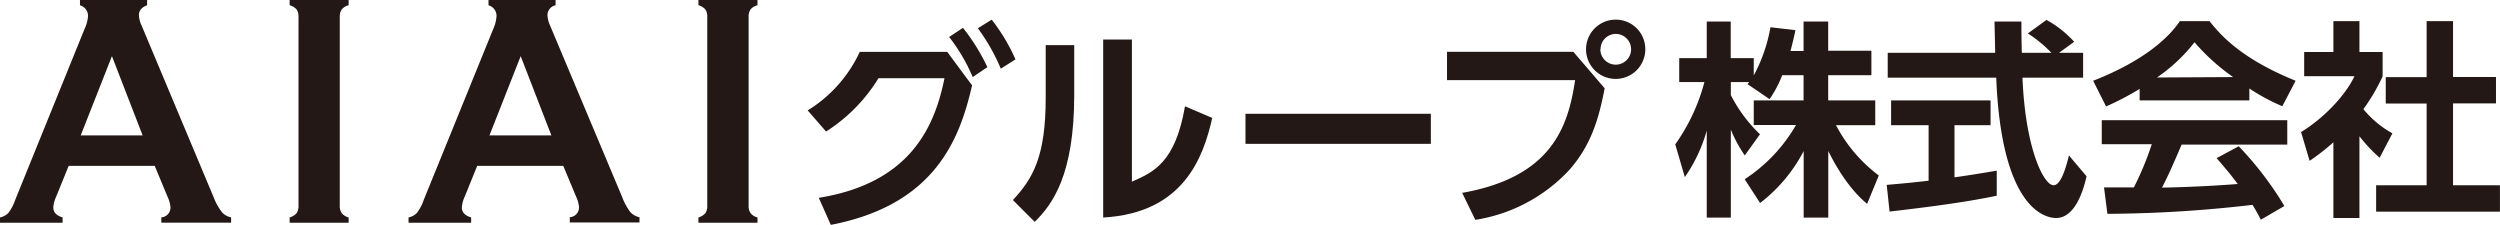 <svg xmlns="http://www.w3.org/2000/svg" viewBox="0 0 473.27 42.52"><defs><style>.cls-1{fill:#231815;}</style></defs><g id="レイヤー_2" data-name="レイヤー 2"><g id="レイヤー_1-2" data-name="レイヤー 1"><path class="cls-1" d="M56.51,38.9V3.21a2.38,2.38,0,0,0-.36-1.42A2.6,2.6,0,0,0,54.83,1V0H66V1a2.37,2.37,0,0,0-1.31.79,2.41,2.41,0,0,0-.37,1.43V38.9a2.38,2.38,0,0,0,.39,1.47,2.44,2.44,0,0,0,1.29.79v1H54.83v-1a2.74,2.74,0,0,0,1.32-.8A2.48,2.48,0,0,0,56.51,38.9Z"/><path class="cls-1" d="M106.63,31.4H90.34l-2.41,5.93a5.66,5.66,0,0,0-.5,1.94c0,.91.59,1.54,1.76,1.89v1H77.34v-1a3,3,0,0,0,1.6-.87,8.62,8.62,0,0,0,1.26-2.4L93.37,5.5A7,7,0,0,0,94,3a2.1,2.1,0,0,0-1.52-2V0h12.7V1a1.9,1.9,0,0,0-1.54,1.82,5.19,5.19,0,0,0,.49,2l13.65,32.48a11.57,11.57,0,0,0,1.52,2.82,3.2,3.2,0,0,0,1.76,1v1H107.87v-1a1.85,1.85,0,0,0,1.74-1.92,5.53,5.53,0,0,0-.52-1.91Zm-2.25-5.77-5.81-15-5.91,15Z"/><path class="cls-1" d="M133.89,38.9V3.21a2.38,2.38,0,0,0-.36-1.42,2.61,2.61,0,0,0-1.31-.8V0H143.4V1a2.4,2.4,0,0,0-1.32.79,2.42,2.42,0,0,0-.36,1.43V38.9a2.38,2.38,0,0,0,.38,1.47,2.44,2.44,0,0,0,1.3.79v1H132.22v-1a2.75,2.75,0,0,0,1.31-.8A2.48,2.48,0,0,0,133.89,38.9Z"/><path class="cls-1" d="M29.29,31.4H13l-2.41,5.93a5.66,5.66,0,0,0-.5,1.94c0,.91.59,1.54,1.76,1.89v1H0v-1a3,3,0,0,0,1.6-.87,8.62,8.62,0,0,0,1.26-2.4L16,5.5A7,7,0,0,0,16.67,3a2.11,2.11,0,0,0-1.53-2V0H27.85V1c-1,.35-1.55,1-1.55,1.82a5.05,5.05,0,0,0,.5,2L40.44,37.33A11.18,11.18,0,0,0,42,40.15a3.14,3.14,0,0,0,1.75,1v1H30.54v-1a1.85,1.85,0,0,0,1.73-1.92,5.53,5.53,0,0,0-.52-1.91ZM27,25.63l-5.81-15-5.91,15Z"/><path class="cls-1" d="M155,37.45c17.25-2.78,21.92-13.33,23.8-22.65H166.31a31.41,31.41,0,0,1-9.93,10.1l-3.48-4a25.63,25.63,0,0,0,9.86-11.08h16.56l4.7,6.34c-2.33,10.18-7,22.61-26.74,26.41ZM182.3,5.27a37.78,37.78,0,0,1,4.62,7.44l-2.78,1.88A33.43,33.43,0,0,0,179.68,7Zm5.44-1.55a35.79,35.79,0,0,1,4.5,7.52L189.46,13a37.36,37.36,0,0,0-4.34-7.65Z"/><path class="cls-1" d="M203.36,18c0,15.21-4.17,20.73-7.48,24l-4.13-4.13c3.8-4.09,6.21-8.22,6.21-19.38V8.54h5.4Zm10.92,16.39c4.09-1.8,8.21-3.59,10.05-14.27l5.16,2.21c-1.68,7.36-5.36,18-20.65,18.85V7.48h5.44Z"/><path class="cls-1" d="M270.87,21.54v5.69H235.78V21.54Z"/><path class="cls-1" d="M297.85,9.81l5.93,6.91c-1.1,5.6-2.45,10.59-6.66,15.41a30.8,30.8,0,0,1-17.83,9.49l-2.49-5.11c17-3,20.07-12.55,21.38-21.34H273.93V9.81Zm13.62-.49a5.61,5.61,0,1,1-5.6-5.6A5.58,5.58,0,0,1,311.47,9.32Zm-8.51,0a2.91,2.91,0,1,0,2.91-2.9A2.89,2.89,0,0,0,303,9.32Z"/><path class="cls-1" d="M337.39,14.23A22.34,22.34,0,0,1,335,18.77l-4.19-2.85a4.75,4.75,0,0,0,.32-.39h-3.47V18a27.58,27.58,0,0,0,5.52,7.42l-2.88,4a24.71,24.71,0,0,1-2.64-4.9V41.19H323.1V24.73a29.29,29.29,0,0,1-4.15,8.8l-1.81-6.2a36.32,36.32,0,0,0,5.52-11.8h-4.77V11h5.21V4.08h4.54V11H332v3.28a30,30,0,0,0,3.16-9.12l4.73.55c-.23,1.11-.43,2-.94,3.95h2.48V4.08h4.66V9.61h8.18v4.62h-8.18V19H355v4.7h-7.43a28.26,28.26,0,0,0,8.1,9.52l-2.21,5.37c-1.07-.91-4.11-3.48-7.35-10V41.19h-4.66V28.6a29.62,29.62,0,0,1-8.25,9.83l-2.92-4.5A30.2,30.2,0,0,0,340,23.66h-8V19h9.43V14.23Z"/><path class="cls-1" d="M357.17,35c2.29-.2,4.5-.39,7.93-.79V23.7H358V19h18.83V23.7H370v9.87c3.35-.47,5.92-.91,8-1.26l0,4.74c-5.53,1.18-13.07,2.17-20.29,3ZM389.78,10h4.57V14.7H382.87c.55,13.54,4.06,20.37,5.88,20.37,1.42,0,2.37-3.43,2.92-5.64L395,33.37c-.4,1.74-1.86,7.9-5.77,7.9-2.09,0-10.34-1.78-11.33-26.57H357.36V10H377.7c0-1.1-.12-5.09-.12-5.92h5.09c0,.63,0,3.4.08,5.92h5.6a24.3,24.3,0,0,0-4.46-3.67l3.52-2.56a20.16,20.16,0,0,1,5.25,4.14Z"/><path class="cls-1" d="M405.05,16.83a53.33,53.33,0,0,1-6.35,3.32l-2.45-4.86c9.59-3.75,14.29-8.13,16.42-11.29h5.61c2.13,2.69,6,7.11,16.3,11.29l-2.52,4.82a37.73,37.73,0,0,1-6.24-3.36V19H405.05ZM428,41.59c-.43-.79-.71-1.39-1.58-2.81a245.59,245.59,0,0,1-27.47,1.7l-.64-5,5.65,0a58.39,58.39,0,0,0,3.39-8.18h-9.47V22.75H433v4.62H413c-1.5,3.52-2.49,5.77-3.71,8.14,1.26,0,7.85-.16,14.33-.68-.87-1.18-1.9-2.48-4-4.89l4.19-2.25A63,63,0,0,1,432.45,39Zm-5.25-27A39.25,39.25,0,0,1,415.44,8a31.69,31.69,0,0,1-7.11,6.67Z"/><path class="cls-1" d="M446.66,41.27h-4.93V26.94a43,43,0,0,1-4.5,3.51L435.61,25c4.46-2.72,8.49-7.1,10.11-10.58H436.2V9.84h5.53V4h4.93V9.84h4.39v4.62a36.69,36.69,0,0,1-3.64,6.2,18.93,18.93,0,0,0,5.49,4.58l-2.41,4.62a28.56,28.56,0,0,1-3.83-4.07ZM459.38,4h5V14.58h8.13v5h-8.13V35.07h8.88v5H449.82v-5h9.56V19.6h-7.74v-5h7.74Z"/></g></g></svg>